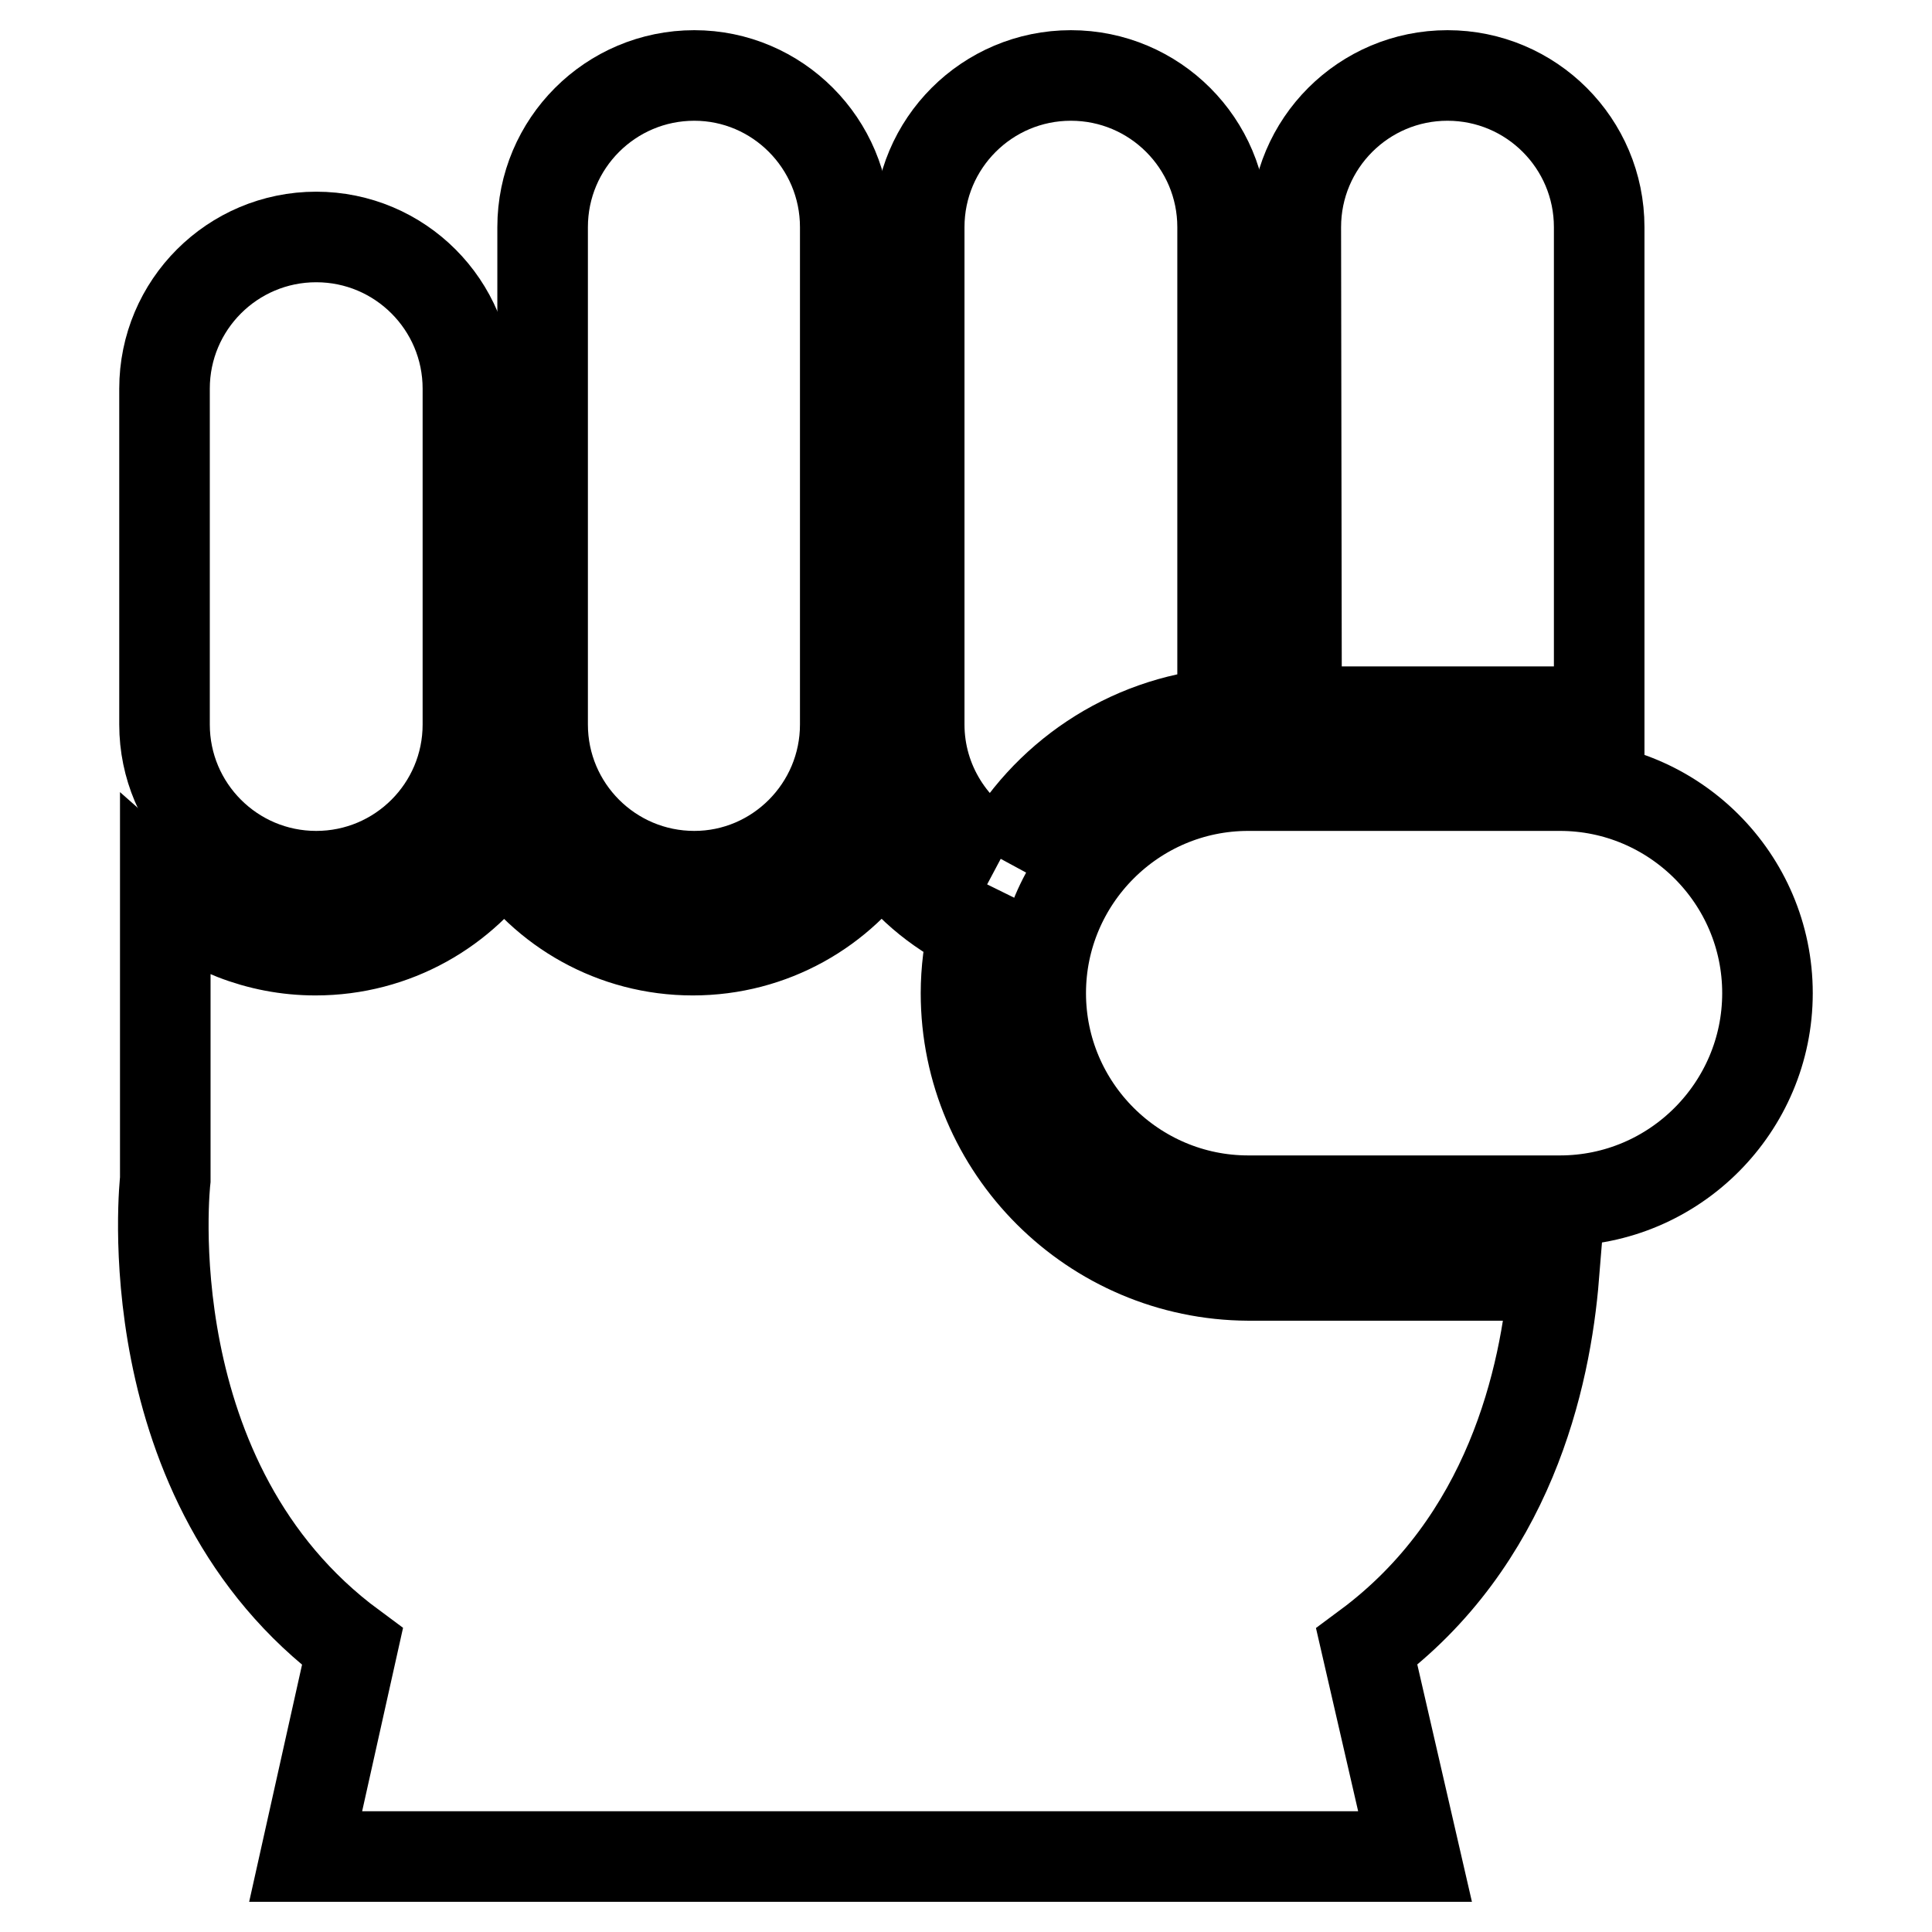 <?xml version="1.0" encoding="utf-8"?>
<!-- Svg Vector Icons : http://www.onlinewebfonts.com/icon -->
<!DOCTYPE svg PUBLIC "-//W3C//DTD SVG 1.1//EN" "http://www.w3.org/Graphics/SVG/1.1/DTD/svg11.dtd">
<svg version="1.1" xmlns="http://www.w3.org/2000/svg" xmlns:xlink="http://www.w3.org/1999/xlink" x="0px" y="0px" viewBox="0 0 256 256" enable-background="new 0 0 256 256" xml:space="preserve">
<g><g><path stroke-width="12" fill-opacity="0" stroke="#000000"  d="M128,131.6c0-3,0.4-5.9,1-8.6c-4.9-2.4-9.2-6-12.2-10.6c-5.3,8.1-14.5,13.5-25,13.5c-10.5,0-19.7-5.4-25-13.5c-5.3,8.1-14.5,13.5-25,13.5c-7.6,0-14.6-2.9-19.9-7.6v38c0,0-4.6,40.2,24.8,61.9L40.5,246h147l-6.4-27.8c18.9-14,23.7-35.6,24.8-49.2h-40.5C144.8,168.9,128,152.2,128,131.6"/><path stroke-width="12" fill-opacity="0" stroke="#000000"  d="M171.8,94.3h34.8c1.8,0,3.6,0.2,5.3,0.4V30.1c0-11.1-9-20.1-20.1-20.1c-11.1,0-20.1,9-20.1,20.1L171.8,94.3L171.8,94.3z"/><path stroke-width="12" fill-opacity="0" stroke="#000000"  d="M132.6,113.8c5.8-10.7,16.7-18.2,29.4-19.3V30.1C162,19,153,10,141.9,10c-11.1,0-20.1,9-20.1,20.1V96C121.8,103.7,126.2,110.4,132.6,113.8"/><path stroke-width="12" fill-opacity="0" stroke="#000000"  d="M112,96V30.1C112,19,103,10,92,10c-11.1,0-20.1,9-20.1,20.1v21.4V96c0,11.1,9,20.1,20.1,20.1C103,116.1,112,107.1,112,96"/><path stroke-width="12" fill-opacity="0" stroke="#000000"  d="M62,96V51.5c0-11.1-9-20.1-20.1-20.1c-11.1,0-20.1,9-20.1,20.1V96c0,11.1,9,20.1,20.1,20.1C53,116.1,62,107.1,62,96"/><path stroke-width="12" fill-opacity="0" stroke="#000000"  d="M206.7,104.1h-41.3c-15.2,0-27.5,12.4-27.5,27.5c0,15.2,12.4,27.5,27.5,27.5h41.3c15.2,0,27.5-12.4,27.5-27.5C234.2,116.4,221.8,104.1,206.7,104.1"/></g></g>
</svg>